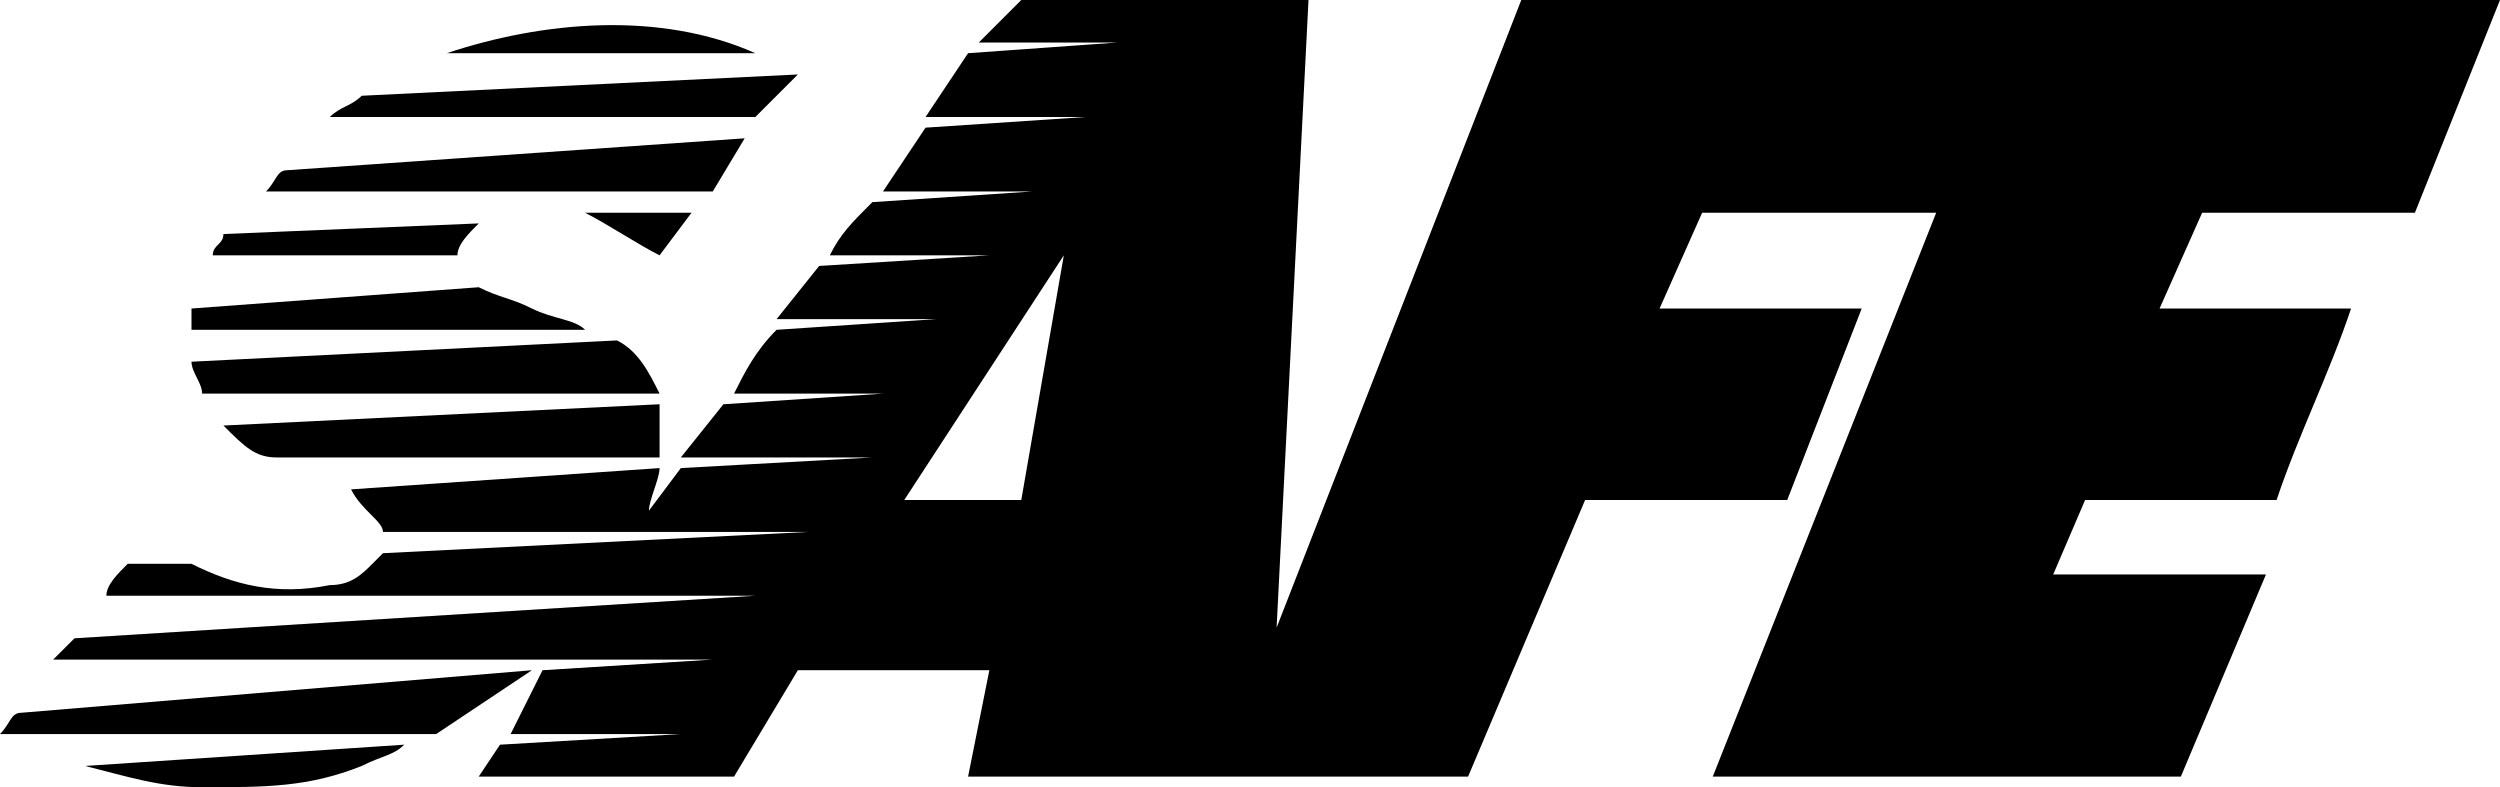 <svg xmlns="http://www.w3.org/2000/svg" xml:space="preserve" image-rendering="optimizeQuality" shape-rendering="geometricPrecision" text-rendering="geometricPrecision" viewBox="0 0 23.5 7.4"><path d="M13.8 7.3H9.1l.2-1H7.5l-.6 1H4.5l.2-.3 1.7-.1H4.8l.3-.6 1.6-.1H.5L.7 6l6.4-.4H1c0-.1.1-.2.2-.3h.6c.4.2.8.3 1.3.2.2 0 .3-.1.4-.2l.1-.1 4-.2h-4c0-.1-.2-.2-.3-.4l2.9-.2c0 .1-.1.3-.1.4l.3-.4 1.8-.1H6.4l.4-.5 1.5-.1H6.9c.1-.2.2-.4.4-.6L8.8 3H7.3l.4-.5 1.6-.1H7.8c.1-.2.2-.3.4-.5l1.5-.1H8.3l.4-.6 1.5-.1H8.7l.4-.6 1.4-.1H9.2l.4-.4h2.7L12 5.9 14.3 0h9.2l-.8 2h-2l-.4.9h1.8c-.2.6-.5 1.2-.7 1.8h-1.8l-.3.7h2l-.8 1.9h-4.4L18.2 2H16l-.4.9h1.9l-.7 1.8h-1.9zM5 6.3l-.9.6H0c.1-.1.1-.2.2-.2zM3.8 7c-.1.1-.2.1-.4.2-.5.2-.9.2-1.5.2-.4 0-.7-.1-1.1-.2zM2.6 4.3c-.2 0-.3-.1-.5-.3l4.1-.2v.5zm-.7-.6c0-.1-.1-.2-.1-.3l4-.2c.2.1.3.3.4.5zm-.1-.6v-.2l2.7-.2c.2.1.3.1.5.2s.4.1.5.2zm.2-.7c0-.1.1-.1.1-.2l2.4-.1c-.1.1-.2.2-.2.3zm.5-.6c.1-.1.1-.2.2-.2L7 1.3l-.3.5zm.6-.7c.1-.1.2-.1.3-.2L7.5.7l-.4.4zM4.2.5c.9-.3 2-.4 2.9 0zM6.5 2l-.3.4c-.2-.1-.5-.3-.7-.4zm3.1 2.7.4-2.3-1.5 2.3z" style="fill-rule:evenodd;clip-rule:evenodd"/></svg>